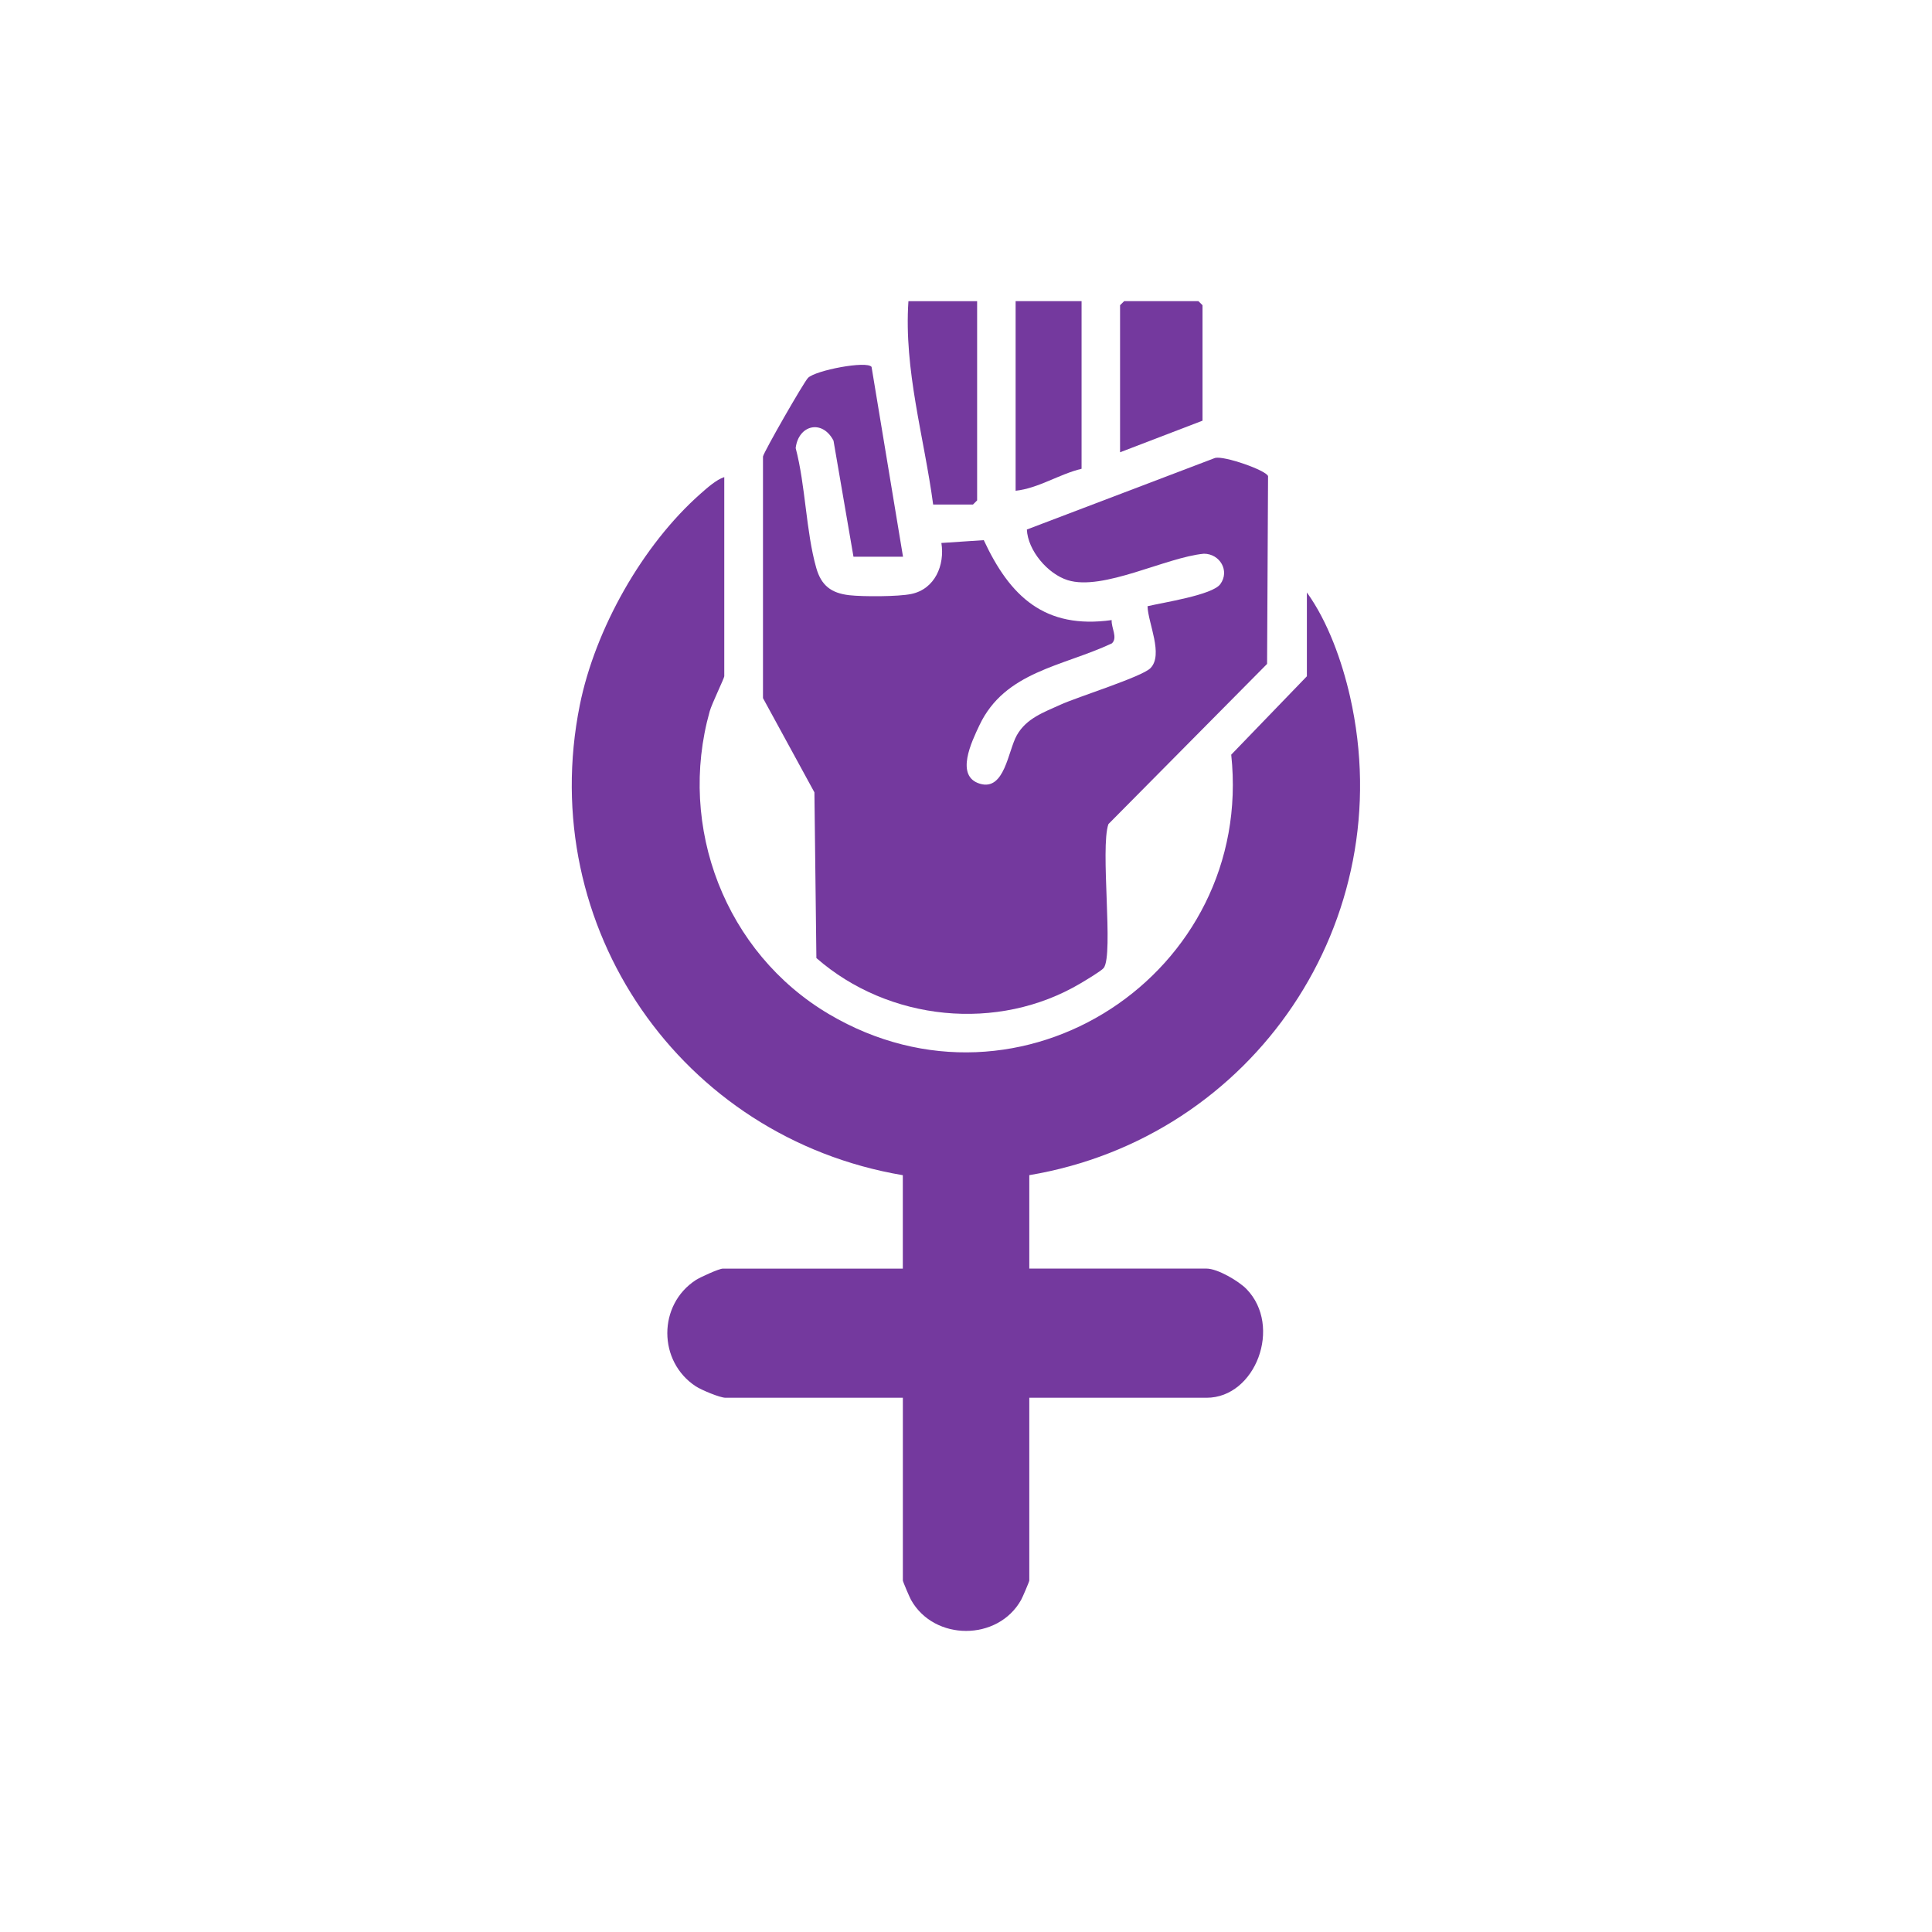 <?xml version="1.0" encoding="UTF-8"?>
<svg id="Layer_1" data-name="Layer 1" xmlns="http://www.w3.org/2000/svg" viewBox="0 0 500 500">
  <defs>
    <style>
      .cls-1 {
        fill: #74399e;
      }
    </style>
  </defs>
  <path class="cls-1" d="M187.44,123.45v51.57c0,.49-3.2,7.06-3.76,9.04-8.45,29.99,4.05,62.54,30.84,78.39,49.69,29.38,110.16-10.62,104.12-67.14l19.58-20.29v-21.69c5.42,7.5,9.09,17.81,11.16,26.9,13.16,57.95-24.89,114.15-83,123.9v24.18h45.88c2.83,0,8.3,3.2,10.34,5.3,9.33,9.61,2.35,28.13-10.34,28.13h-45.88v47.3c0,.27-1.74,4.35-2.11,5-5.99,10.72-22.51,10.72-28.5,0-.37-.66-2.11-4.73-2.11-5v-47.3h-45.88c-1.47,0-6.27-2.02-7.71-2.96-9.8-6.42-9.85-21.09,0-27.5,1.11-.72,6.01-2.96,6.99-2.96h46.59v-24.18c-57.34-9.68-95.15-64.19-83.6-121.65,3.96-19.68,16.24-41.49,31.3-54.76,1.64-1.44,4-3.57,6.06-4.25Z"/>
  <path class="cls-1" d="M233.68,144.08h-12.8l-5.17-30.04c-2.91-5.59-9.07-4.08-9.79,1.92,2.56,9.68,2.65,21.55,5.32,30.99,1.28,4.53,3.82,6.55,8.56,7.09,3.55.4,12.66.39,16.05-.32,6.1-1.28,8.7-7.43,7.78-13.2l10.97-.73c6.8,14.63,15.81,23.1,33.1,20.69-.15,1.97,1.64,4.54.06,6.02-12.72,5.99-27.69,7.25-34.29,21.2-2,4.24-6.35,13.15.1,15.12s7.3-8.51,9.59-12.55c2.48-4.38,6.96-5.92,11.3-7.9,4.41-2.01,21.04-7.19,23.27-9.45,3.44-3.49-.64-11.73-.75-16.03,3.97-.96,16.76-2.88,18.83-5.71,2.52-3.44-.11-7.87-4.23-7.88-9.79.9-26.11,9.7-35.25,6.85-5.22-1.63-10.33-7.71-10.58-13.11l48.72-18.53c2.33-.6,13.18,3.18,13.7,4.71l-.25,48.6-41.06,41.45c-2.18,6.15,1.38,33.64-1.2,37.21-.54.75-4.79,3.28-5.97,3.98-21.44,12.74-49.74,9.81-68.41-6.52l-.51-42.88-13.31-24.39v-62.52c.21-1.2,10.54-19.21,11.65-20.35,1.92-1.96,15.29-4.52,16.45-2.84l8.14,49.12Z"/>
  <path class="cls-1" d="M252.88,77.93v51.57l-1.07,1.07h-10.31c-2.35-17.54-7.6-34.76-6.4-52.63h17.78Z"/>
  <path class="cls-1" d="M279.91,77.93v43.39c-5.81,1.39-11.15,5.05-17.07,5.69v-49.08h17.07Z"/>
  <polygon class="cls-1" points="289.87 117.05 289.87 78.99 290.94 77.93 310.14 77.93 311.21 78.99 311.21 108.87 289.87 117.05"/>
</svg>